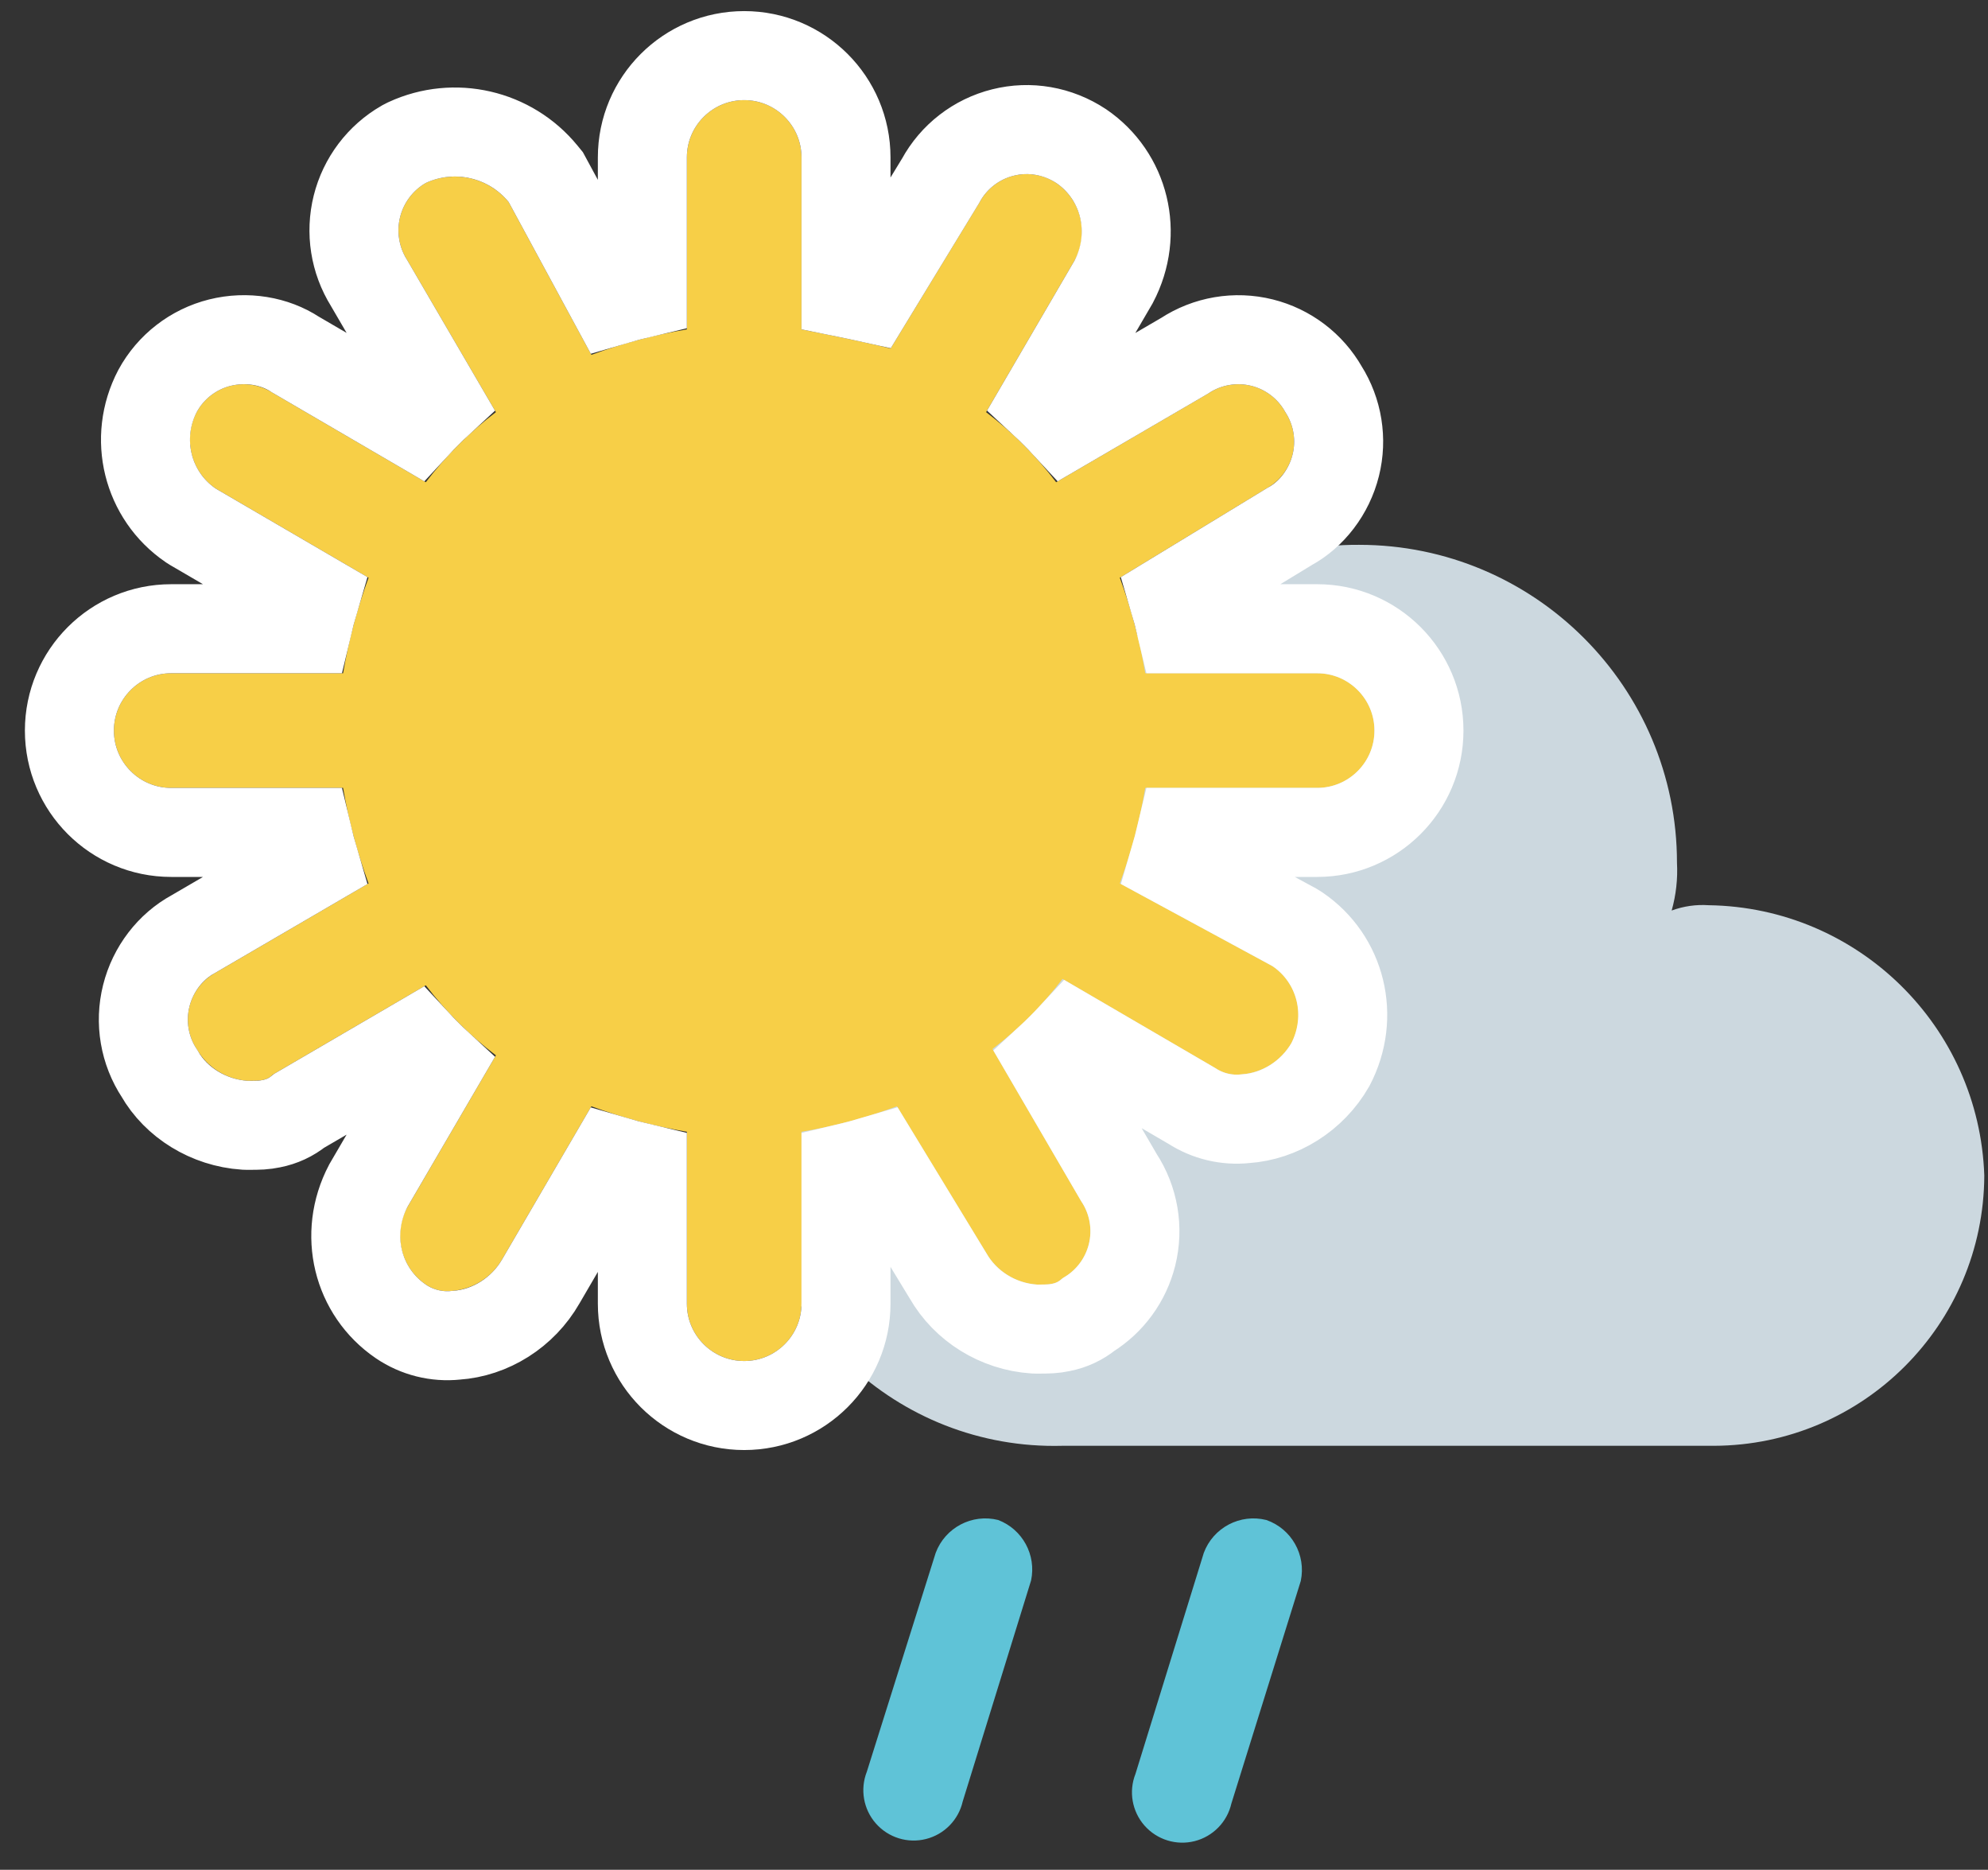 <svg xmlns="http://www.w3.org/2000/svg" xmlns:xlink="http://www.w3.org/1999/xlink" width="67" height="63" viewBox="0 0 67 63">
  <rect x="0" y="0" width="67" height="63" fill="#333333" stroke="none"/>
  <defs>
    <path id="11-a" d="M40.926,19.684 L35.133,19.684 C34.948,18.587 34.66,17.51 34.275,16.466 L39.21,13.462 C39.653,13.221 39.974,12.805 40.097,12.316 C40.219,11.827 40.131,11.309 39.853,10.887 C39.612,10.444 39.197,10.123 38.707,10 C38.218,9.878 37.7,9.966 37.279,10.244 L32.129,13.248 C31.453,12.357 30.659,11.563 29.769,10.887 L32.773,5.738 C33.243,4.841 32.966,3.734 32.129,3.163 C31.708,2.886 31.19,2.797 30.7,2.92 C30.211,3.042 29.795,3.364 29.554,3.807 L26.55,8.742 C25.692,8.527 24.619,8.313 23.547,8.098 L23.547,2.305 C23.547,1.238 22.682,0.374 21.616,0.374 C20.549,0.374 19.684,1.238 19.684,2.305 L19.684,8.098 C18.587,8.283 17.51,8.571 16.466,8.956 L13.677,3.807 C13.002,2.982 11.855,2.717 10.887,3.163 C10.454,3.413 10.141,3.829 10.019,4.314 C9.898,4.799 9.979,5.313 10.244,5.738 L13.248,10.887 C12.357,11.563 11.563,12.357 10.887,13.248 L5.738,10.244 C5.317,9.966 4.799,9.878 4.309,10 C3.82,10.123 3.404,10.444 3.163,10.887 C2.693,11.785 2.97,12.892 3.807,13.462 L8.956,16.466 C8.571,17.51 8.283,18.587 8.098,19.684 L2.305,19.684 C1.238,19.684 0.374,20.549 0.374,21.616 C0.374,22.682 1.238,23.547 2.305,23.547 L8.098,23.547 C8.283,24.644 8.571,25.721 8.956,26.765 L3.807,29.769 C3.364,30.01 3.042,30.426 2.92,30.915 C2.797,31.404 2.886,31.922 3.163,32.344 C3.52,32.966 4.164,33.368 4.88,33.416 C5.309,33.416 5.523,33.416 5.738,33.202 L10.887,30.198 C11.563,31.088 12.357,31.882 13.248,32.558 L10.244,37.708 C9.774,38.605 10.051,39.712 10.887,40.282 C11.139,40.453 11.443,40.529 11.746,40.497 C12.461,40.449 13.105,40.046 13.462,39.424 L16.466,34.275 C17.51,34.66 18.587,34.948 19.684,35.133 L19.684,40.926 C19.684,41.993 20.549,42.857 21.616,42.857 C22.682,42.857 23.547,41.993 23.547,40.926 L23.547,35.133 C24.644,34.948 25.721,34.66 26.765,34.275 L29.769,39.21 C30.126,39.832 30.77,40.234 31.485,40.282 C31.914,40.282 32.129,40.282 32.344,40.068 C32.787,39.827 33.108,39.411 33.231,38.922 C33.353,38.432 33.265,37.914 32.987,37.493 L29.983,32.344 C30.874,31.668 31.668,30.874 32.344,29.983 L37.493,32.987 C37.745,33.158 38.049,33.234 38.351,33.202 C39.067,33.154 39.711,32.751 40.068,32.129 C40.538,31.232 40.261,30.125 39.424,29.554 L34.275,26.765 C34.66,25.721 34.948,24.644 35.133,23.547 L40.926,23.547 C41.993,23.547 42.857,22.682 42.857,21.616 C42.857,20.549 41.993,19.684 40.926,19.684 Z"/>
  </defs>
  <g fill="none" transform="translate(3.465 3)">
    <path fill="#CCD8DF" d="M54.124,27.5 C53.699,27.471 53.273,27.532 52.874,27.679 C53.021,27.156 53.082,26.613 53.053,26.071 C53.053,20.154 48.256,15.357 42.338,15.357 C36.645,15.326 31.967,19.845 31.802,25.536 C26.23,25.684 21.833,30.321 21.981,35.893 C22.129,41.465 26.766,45.862 32.338,45.714 L54.303,45.714 C59.324,45.695 63.39,41.629 63.41,36.607 C63.239,31.581 59.153,27.573 54.124,27.5 Z"/>
    <use fill="#F7CF47" fill-rule="evenodd" xlink:href="#11-a"/>
    <path stroke="#FFF" stroke-width="3" d="M36.358,25.047 C36.279,25.381 36.19,25.714 36.093,26.044 L40.139,28.235 L40.269,28.315 C41.735,29.314 42.22,31.253 41.369,32.876 C40.762,33.932 39.668,34.616 38.51,34.693 C37.875,34.761 37.237,34.608 36.702,34.262 L32.679,31.916 C32.434,32.18 32.18,32.435 31.915,32.679 L34.24,36.668 C34.748,37.44 34.91,38.389 34.686,39.286 C34.477,40.12 33.953,40.837 33.227,41.288 C32.952,41.512 32.639,41.657 32.289,41.726 C32.039,41.777 31.893,41.782 31.485,41.782 L31.384,41.779 C30.169,41.697 29.074,41.013 28.488,39.99 L26.105,36.075 C25.755,36.179 25.402,36.274 25.047,36.358 L25.047,40.926 C25.047,42.821 23.51,44.357 21.616,44.357 C19.721,44.357 18.184,42.821 18.184,40.926 L18.184,36.358 C17.837,36.276 17.491,36.183 17.148,36.082 L14.763,40.171 C14.157,41.228 13.062,41.912 11.904,41.989 C11.249,42.058 10.591,41.894 10.043,41.522 C8.577,40.523 8.092,38.583 8.948,36.952 L11.316,32.893 C11.051,32.649 10.797,32.394 10.552,32.13 L6.619,34.425 C6.344,34.647 6.032,34.791 5.683,34.86 C5.433,34.911 5.287,34.916 4.88,34.916 L4.779,34.913 C3.563,34.831 2.469,34.147 1.911,33.169 C1.402,32.397 1.24,31.448 1.465,30.551 C1.689,29.655 2.278,28.893 3.051,28.473 L7.149,26.083 C7.048,25.74 6.955,25.394 6.873,25.047 L2.305,25.047 C0.41,25.047 -1.126,23.51 -1.126,21.616 C-1.126,19.721 0.41,18.184 2.305,18.184 L6.873,18.184 C6.955,17.837 7.048,17.491 7.149,17.148 L3.051,14.758 L2.962,14.702 C1.496,13.702 1.011,11.763 1.846,10.171 C2.287,9.359 3.049,8.769 3.945,8.545 C4.842,8.321 5.791,8.483 6.494,8.948 L10.552,11.316 C10.797,11.051 11.051,10.797 11.316,10.552 L8.971,6.532 C8.491,5.762 8.344,4.83 8.564,3.95 C8.784,3.07 9.352,2.317 10.138,1.864 L10.26,1.801 C11.848,1.069 13.731,1.503 14.838,2.857 L14.928,2.967 L17.187,7.138 C17.517,7.041 17.85,6.952 18.184,6.873 L18.184,2.305 C18.184,0.41 19.721,-1.126 21.616,-1.126 C23.51,-1.126 25.047,0.41 25.047,2.305 L25.047,6.871 C25.18,6.898 25.306,6.924 25.438,6.952 C25.575,6.981 25.706,7.009 25.833,7.037 L28.237,3.09 C28.678,2.278 29.44,1.689 30.337,1.465 C31.233,1.24 32.183,1.402 32.974,1.924 C34.44,2.923 34.925,4.862 34.068,6.494 L31.701,10.552 C31.965,10.797 32.22,11.051 32.465,11.316 L36.453,8.991 C37.225,8.483 38.174,8.321 39.071,8.545 C39.947,8.764 40.694,9.332 41.14,10.115 C41.621,10.877 41.771,11.804 41.552,12.68 C41.328,13.577 40.738,14.338 39.99,14.743 L36.075,17.126 C36.179,17.476 36.274,17.829 36.358,18.184 L40.926,18.184 C42.821,18.184 44.357,19.721 44.357,21.616 C44.357,23.51 42.821,25.047 40.926,25.047 L36.358,25.047 Z"/>
    <path fill="#5FC3D7" d="M30.177,48.214 C29.296,47.993 28.389,48.47 28.07,49.321 L25.749,56.696 C25.516,57.289 25.634,57.962 26.054,58.439 C26.475,58.917 27.128,59.119 27.745,58.962 C28.362,58.806 28.839,58.317 28.981,57.696 L31.285,50.25 C31.466,49.392 30.997,48.529 30.177,48.214 Z M39.213,48.214 C38.331,47.993 37.424,48.47 37.106,49.321 L34.803,56.768 C34.569,57.36 34.687,58.033 35.108,58.511 C35.529,58.988 36.181,59.19 36.798,59.034 C37.415,58.877 37.893,58.388 38.035,57.768 L40.374,50.268 C40.559,49.389 40.062,48.509 39.213,48.214 Z"/>
  </g>
</svg>
